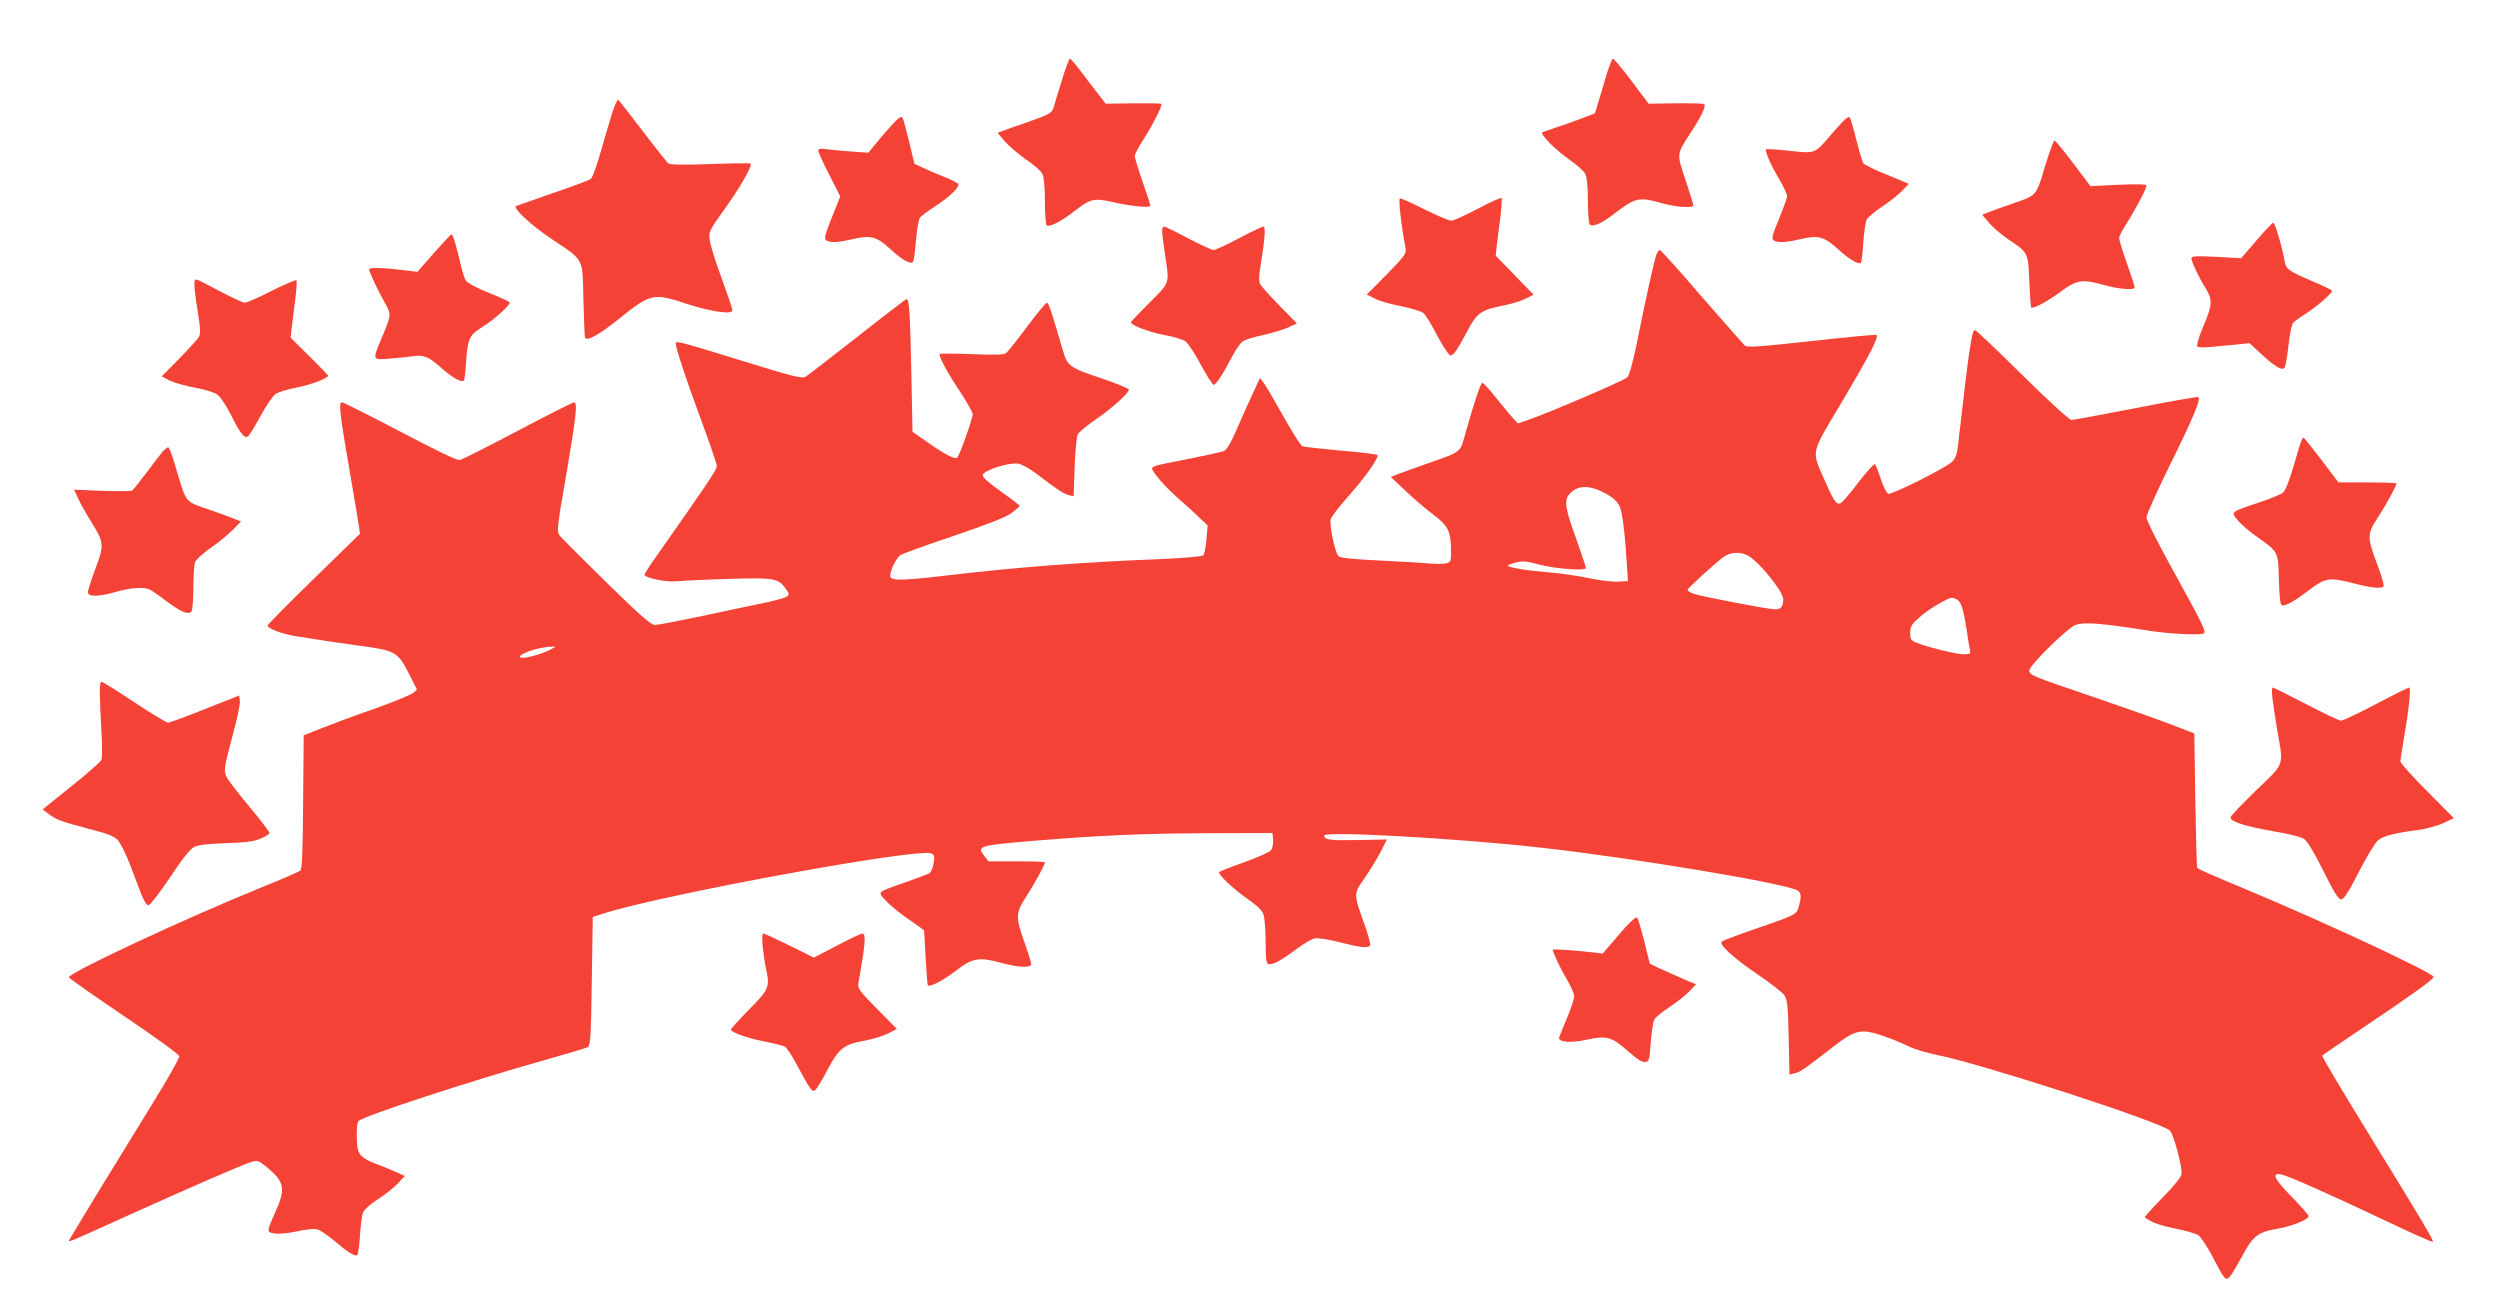 <?xml version="1.0" standalone="no"?>
<!DOCTYPE svg PUBLIC "-//W3C//DTD SVG 20010904//EN"
 "http://www.w3.org/TR/2001/REC-SVG-20010904/DTD/svg10.dtd">
<svg version="1.0" xmlns="http://www.w3.org/2000/svg"
 width="1280pt" height="671pt" viewBox="0 0 1280 671"
 preserveAspectRatio="xMidYMid meet">
<g transform="translate(0,671) scale(0.1,-0.1)"
fill="#f44336" stroke="none">
<path d="M5435 6293 c-20 -65 -39 -125 -41 -135 -8 -26 -25 -36 -130 -72 -54
-19 -112 -39 -127 -45 l-29 -11 35 -42 c20 -23 68 -65 108 -93 41 -27 79 -61
86 -75 8 -16 13 -68 13 -142 0 -64 4 -119 9 -122 15 -10 73 20 134 67 90 70
106 74 201 53 94 -22 196 -32 196 -19 0 4 -18 60 -40 123 -22 63 -40 122 -40
131 0 9 18 44 40 78 51 79 103 181 96 189 -3 3 -69 4 -145 3 l-140 -2 -38 49
c-21 27 -60 79 -88 115 -27 37 -53 66 -57 67 -4 0 -24 -53 -43 -117z"/>
<path d="M8224 6323 c-14 -49 -33 -112 -42 -140 l-16 -53 -75 -29 c-42 -16
-101 -36 -131 -46 -30 -10 -58 -20 -63 -22 -14 -8 62 -86 135 -138 40 -28 79
-62 85 -76 8 -14 13 -67 13 -134 0 -60 4 -116 9 -123 11 -18 59 2 125 53 110
84 126 88 244 55 74 -21 162 -27 162 -11 0 5 -18 63 -40 129 -46 137 -47 130
27 244 54 82 79 135 69 145 -3 3 -69 5 -145 4 l-140 -2 -87 116 c-48 63 -91
115 -96 115 -4 0 -19 -39 -34 -87z"/>
<path d="M3146 6165 c-8 -19 -35 -108 -60 -197 -25 -90 -52 -168 -61 -174 -8
-6 -97 -40 -198 -74 -100 -35 -184 -64 -186 -66 -13 -12 84 -102 181 -166 172
-116 160 -94 165 -310 3 -101 6 -189 8 -196 8 -22 71 13 171 93 166 134 179
136 351 79 122 -40 233 -56 233 -33 0 8 -25 82 -55 164 -31 83 -58 170 -61
195 -6 44 -3 49 74 157 82 113 148 229 134 236 -4 2 -97 1 -207 -3 -141 -5
-204 -4 -214 4 -7 6 -67 82 -133 168 -66 87 -121 158 -124 158 -2 0 -10 -16
-18 -35z"/>
<path d="M4569 6073 c-24 -26 -62 -70 -84 -97 l-39 -48 -86 6 c-47 4 -104 9
-127 12 -33 5 -43 3 -43 -7 -1 -8 25 -64 56 -124 l56 -111 -43 -107 c-36 -91
-41 -110 -28 -118 21 -13 59 -11 136 7 92 21 122 13 191 -51 63 -58 107 -82
118 -64 3 6 10 55 14 110 5 58 14 106 21 116 8 9 43 35 79 58 73 48 125 98
116 113 -3 5 -35 22 -71 36 -36 14 -85 35 -109 47 l-44 20 -27 112 c-15 62
-30 118 -34 125 -5 9 -21 -1 -52 -35z"/>
<path d="M9380 6026 c-94 -108 -78 -103 -239 -86 -52 6 -96 8 -99 5 -7 -7 26
-84 69 -155 21 -36 39 -74 39 -84 0 -9 -19 -62 -42 -118 -34 -82 -39 -101 -27
-109 21 -13 65 -11 139 7 90 21 120 13 191 -52 57 -52 105 -81 117 -69 3 3 9
49 12 103 4 54 12 108 19 120 6 11 42 41 79 65 37 25 82 60 101 80 l34 36 -39
16 c-22 9 -71 30 -111 46 -39 17 -76 36 -82 42 -5 7 -21 59 -35 115 -14 57
-29 110 -34 119 -7 12 -26 -4 -92 -81z"/>
<path d="M10475 5873 c-52 -172 -43 -161 -170 -205 -61 -21 -120 -43 -133 -48
l-23 -10 35 -41 c19 -23 64 -61 98 -84 103 -69 102 -68 108 -215 3 -71 7 -131
10 -134 10 -9 84 31 154 83 80 59 108 63 221 31 71 -20 155 -27 155 -12 0 5
-18 60 -40 123 -22 63 -40 121 -40 130 0 9 18 44 40 78 44 69 100 175 100 191
0 7 -47 8 -144 4 l-143 -7 -88 117 c-48 64 -91 116 -96 116 -5 0 -24 -53 -44
-117z"/>
<path d="M7167 5694 c-7 -8 7 -137 30 -257 4 -25 -7 -40 -97 -132 l-102 -103
41 -21 c22 -12 83 -29 136 -39 53 -11 103 -26 114 -36 11 -10 43 -62 71 -117
29 -54 59 -99 66 -99 16 0 36 29 89 129 47 89 71 105 179 126 42 8 95 24 117
36 l41 20 -97 100 -97 100 5 47 c3 26 11 91 18 144 7 54 10 100 7 104 -4 3
-59 -21 -122 -55 -63 -33 -124 -61 -135 -61 -12 0 -75 27 -140 59 -65 33 -121
58 -124 55z"/>
<path d="M11553 5479 l-78 -91 -127 7 c-103 5 -128 4 -128 -7 0 -18 41 -104
74 -156 35 -56 33 -86 -14 -195 -22 -53 -35 -96 -30 -101 5 -5 37 -6 72 -2 35
3 93 9 129 12 l66 7 61 -56 c65 -60 97 -80 115 -74 7 2 16 45 23 110 6 60 17
113 24 123 8 9 39 32 70 51 54 35 130 101 130 114 0 4 -44 25 -98 48 -124 53
-138 62 -145 104 -10 65 -49 197 -58 197 -4 0 -43 -41 -86 -91z"/>
<path d="M5950 5528 c0 -13 7 -68 15 -122 23 -152 27 -139 -80 -246 -52 -52
-95 -97 -95 -100 0 -15 95 -51 170 -65 47 -8 96 -23 110 -33 14 -11 49 -65 79
-121 30 -55 59 -101 65 -101 12 0 46 52 96 147 18 34 42 69 54 76 12 8 58 22
101 31 44 10 101 27 128 38 l47 22 -88 90 c-49 50 -94 100 -100 111 -7 15 -7
43 3 100 22 137 26 195 13 195 -6 0 -62 -27 -125 -60 -62 -33 -120 -60 -130
-60 -9 0 -67 27 -130 60 -62 33 -117 60 -123 60 -5 0 -10 -10 -10 -22z"/>
<path d="M2221 5414 l-84 -96 -46 6 c-129 16 -201 18 -201 7 0 -13 48 -116 85
-180 29 -50 27 -59 -22 -174 -47 -112 -48 -111 45 -103 42 3 94 9 114 12 57 9
82 -1 149 -61 56 -50 102 -75 115 -63 2 3 7 43 10 89 9 128 15 142 88 188 58
36 136 107 136 122 0 4 -48 26 -106 49 -64 26 -111 51 -119 64 -7 11 -18 46
-25 76 -20 90 -41 160 -48 160 -4 0 -45 -44 -91 -96z"/>
<path d="M8481 5407 c-11 -27 -56 -232 -101 -457 -20 -96 -38 -161 -48 -172
-16 -16 -400 -181 -508 -218 l-52 -18 -29 31 c-16 18 -55 65 -87 105 -31 39
-61 72 -66 72 -9 0 -37 -83 -85 -251 -31 -111 -15 -98 -205 -165 -69 -25 -137
-49 -152 -55 l-27 -11 77 -73 c42 -40 106 -94 142 -121 74 -56 89 -85 89 -180
1 -58 0 -62 -25 -68 -14 -4 -51 -4 -82 -1 -32 3 -147 10 -256 15 -141 7 -204
13 -213 23 -18 17 -47 158 -40 188 4 13 43 65 87 114 88 98 164 206 152 216
-4 3 -89 14 -188 22 -100 9 -188 19 -196 22 -8 3 -51 72 -97 153 -45 81 -90
158 -101 172 l-19 25 -39 -85 c-22 -47 -59 -129 -82 -183 -30 -68 -50 -101
-65 -107 -11 -4 -93 -22 -181 -40 -218 -43 -200 -33 -162 -87 18 -25 64 -73
102 -107 39 -34 90 -80 114 -104 l45 -42 -6 -72 c-3 -39 -11 -76 -16 -81 -6
-6 -97 -14 -208 -19 -403 -16 -741 -41 -1102 -84 -247 -29 -297 -29 -293 1 5
38 33 91 54 104 12 7 133 51 270 97 172 58 263 94 294 115 24 18 44 35 44 39
0 4 -43 37 -96 74 -65 46 -94 73 -92 84 5 25 136 66 182 58 19 -4 61 -27 93
-52 98 -75 139 -103 165 -109 l25 -6 5 148 c3 81 10 158 16 169 6 11 46 45 89
74 82 56 173 137 173 155 0 5 -58 30 -129 54 -179 60 -185 64 -211 153 -56
193 -71 238 -80 238 -5 0 -51 -55 -101 -122 -50 -68 -99 -129 -107 -135 -12
-10 -56 -11 -179 -6 -90 3 -163 4 -163 0 0 -19 47 -106 104 -190 36 -55 66
-107 66 -118 0 -22 -66 -209 -79 -222 -11 -11 -65 17 -157 82 l-72 50 -6 308
c-7 319 -11 376 -26 371 -5 -2 -118 -88 -251 -193 -133 -104 -252 -196 -263
-203 -19 -12 -56 -3 -331 82 -312 96 -335 103 -335 88 0 -25 50 -177 124 -377
47 -126 86 -240 86 -251 0 -20 -51 -95 -303 -453 -37 -52 -67 -98 -67 -103 0
-17 111 -40 168 -34 31 3 151 9 265 12 230 7 252 3 289 -49 20 -28 20 -31 5
-42 -10 -7 -66 -22 -125 -34 -59 -12 -201 -42 -316 -67 -115 -24 -220 -44
-234 -44 -18 0 -78 52 -246 217 -121 119 -229 227 -239 239 -17 23 -17 31 33
318 51 302 58 366 39 366 -6 0 -135 -65 -287 -145 -152 -80 -285 -148 -297
-150 -13 -4 -119 47 -305 145 -157 82 -291 150 -299 150 -18 0 -12 -55 39
-350 21 -124 42 -247 46 -274 l7 -49 -237 -231 c-130 -127 -236 -234 -236
-238 0 -17 80 -46 155 -57 44 -7 105 -16 135 -21 30 -5 111 -16 180 -26 182
-24 197 -32 251 -138 l44 -87 -21 -18 c-12 -9 -102 -46 -200 -81 -99 -34 -219
-79 -269 -99 l-90 -36 -3 -341 c-2 -257 -5 -344 -15 -352 -6 -5 -95 -44 -197
-85 -389 -158 -994 -440 -987 -461 2 -6 129 -95 283 -199 159 -107 280 -195
282 -205 1 -10 -59 -116 -134 -237 -159 -257 -405 -660 -423 -693 -14 -27 -55
-43 324 128 315 142 545 242 597 259 36 12 39 11 83 -24 92 -76 99 -110 45
-230 -46 -103 -46 -103 -6 -110 20 -4 68 0 115 10 43 10 91 15 105 11 14 -3
53 -30 88 -59 69 -59 104 -81 117 -73 4 3 11 47 14 98 3 51 10 105 15 119 6
15 37 43 74 67 35 22 81 58 102 80 l39 41 -54 24 c-30 13 -75 32 -101 41 -69
27 -88 48 -90 104 -3 73 -1 103 9 113 26 26 581 207 943 309 118 33 222 64
230 69 13 7 16 59 20 337 l5 329 55 18 c309 98 1621 339 1680 307 14 -8 16
-16 10 -51 -4 -23 -14 -45 -21 -50 -7 -4 -61 -24 -119 -45 -157 -55 -150 -48
-99 -101 24 -25 77 -67 117 -94 39 -27 73 -51 73 -52 1 -1 4 -64 8 -139 4 -76
9 -140 12 -143 11 -10 78 25 145 76 82 64 118 70 227 40 92 -25 157 -28 157
-6 0 7 -16 58 -35 111 -46 128 -45 151 9 233 40 61 96 163 96 176 0 3 -65 5
-144 5 l-145 0 -21 27 c-40 51 -29 54 240 77 351 29 556 38 895 40 l340 1 3
-35 c2 -19 -3 -43 -10 -53 -7 -9 -68 -37 -136 -61 -68 -24 -126 -47 -129 -50
-11 -10 67 -84 144 -138 49 -34 75 -59 82 -80 6 -17 11 -80 11 -140 0 -84 3
-110 14 -114 19 -7 67 19 144 77 35 26 76 50 91 54 17 4 69 -4 129 -19 108
-28 147 -32 157 -16 3 5 -10 55 -30 111 -55 151 -55 153 -1 229 25 36 62 96
82 133 l35 69 -148 -3 c-144 -3 -173 1 -173 23 0 24 683 -14 1110 -62 484 -54
1276 -187 1316 -221 17 -14 17 -32 4 -80 -12 -43 -14 -43 -240 -121 -80 -27
-149 -54 -155 -59 -15 -15 61 -85 187 -170 65 -44 125 -91 135 -106 14 -22 18
-57 21 -215 l4 -190 27 7 c28 6 50 21 195 134 118 91 144 96 261 56 44 -15
101 -39 126 -52 26 -13 91 -33 145 -44 234 -47 1140 -341 1193 -387 19 -16 61
-171 61 -221 0 -14 -34 -58 -97 -122 -53 -54 -94 -100 -92 -102 38 -27 77 -41
155 -57 52 -10 105 -25 119 -34 13 -9 44 -56 70 -104 63 -122 70 -131 89 -112
9 9 37 56 64 105 56 106 82 127 183 144 76 13 159 47 159 65 0 5 -38 49 -85
97 -91 92 -107 126 -56 116 39 -8 248 -101 539 -239 128 -61 235 -109 238
-106 6 6 -50 100 -301 508 -165 268 -265 436 -265 445 0 2 96 68 213 146 241
162 357 245 357 257 0 20 -544 274 -950 444 -206 86 -249 105 -260 115 -3 3
-7 158 -10 346 l-5 342 -125 48 c-69 26 -250 90 -402 142 -307 104 -318 109
-318 132 0 26 198 221 238 234 47 15 126 9 387 -32 98 -15 251 -22 269 -12 13
7 -7 49 -139 288 -90 162 -155 290 -155 306 0 14 55 136 121 270 113 228 158
334 145 346 -3 3 -146 -22 -318 -56 -172 -33 -321 -61 -332 -61 -11 0 -116 96
-252 230 -128 127 -237 230 -242 230 -17 0 -30 -93 -88 -599 -5 -38 -13 -61
-29 -75 -38 -35 -309 -170 -327 -164 -9 4 -26 37 -38 75 -12 37 -26 72 -30 76
-4 5 -42 -37 -85 -93 -42 -56 -84 -104 -92 -107 -21 -8 -34 11 -83 123 -66
151 -72 124 94 402 134 226 186 325 174 337 -3 3 -152 -11 -332 -31 -272 -30
-330 -34 -343 -23 -8 8 -108 121 -221 251 -112 131 -209 238 -214 238 -4 0
-12 -11 -17 -23z m-256 -1226 c32 -17 56 -40 67 -62 15 -30 28 -136 41 -349
l2 -35 -51 -3 c-28 -2 -96 7 -150 18 -55 12 -153 26 -219 31 -110 9 -195 24
-195 34 0 2 18 9 41 15 34 9 54 7 122 -11 84 -22 237 -33 237 -17 0 5 -23 73
-50 150 -57 156 -63 197 -34 229 42 47 105 47 189 0z m723 -315 c56 -29 182
-184 182 -224 0 -37 -12 -52 -39 -52 -38 0 -391 68 -423 81 -16 6 -28 15 -28
19 0 7 137 133 184 168 34 25 84 29 124 8z m1072 -226 c21 -11 33 -49 50 -160
6 -41 13 -85 16 -97 4 -21 1 -23 -33 -23 -37 0 -190 38 -245 61 -23 10 -28 17
-28 48 0 29 7 44 33 67 38 36 77 63 132 93 45 24 49 25 75 11z m-7200 -255
c-35 -20 -128 -47 -148 -43 -45 9 74 54 148 57 l25 0 -25 -14z"/>
<path d="M998 5275 c-7 -7 0 -76 18 -184 10 -61 11 -89 3 -105 -6 -11 -52 -62
-101 -112 l-90 -91 40 -21 c22 -11 81 -28 131 -37 55 -10 101 -25 116 -37 14
-11 46 -59 70 -107 48 -97 69 -121 88 -102 6 6 34 52 62 103 27 50 61 99 75
110 14 10 63 25 109 34 73 14 161 47 161 61 0 2 -43 47 -96 99 l-96 95 5 47
c3 26 11 91 18 144 7 54 10 100 7 103 -3 4 -60 -21 -127 -54 -66 -34 -128 -61
-138 -61 -9 0 -67 27 -130 60 -121 64 -117 63 -125 55z"/>
<path d="M11780 4446 c-5 -14 -23 -74 -40 -133 -19 -65 -39 -115 -51 -125 -10
-9 -68 -33 -127 -52 -145 -49 -142 -46 -102 -93 18 -21 63 -59 99 -84 107 -76
105 -71 109 -220 4 -111 7 -129 21 -129 20 0 69 29 138 82 77 59 102 63 217
33 100 -26 151 -31 160 -16 3 5 -10 51 -29 102 -56 148 -56 164 -3 245 42 64
98 166 98 179 0 3 -67 5 -149 5 l-148 0 -87 115 c-48 63 -90 115 -92 115 -2 0
-9 -11 -14 -24z"/>
<path d="M833 4398 c-11 -13 -48 -61 -83 -108 -35 -47 -68 -88 -74 -92 -5 -3
-74 -4 -154 -1 l-143 6 23 -49 c12 -27 45 -84 72 -127 59 -95 60 -110 11 -238
-19 -52 -35 -102 -35 -111 0 -25 55 -24 145 2 77 22 146 26 175 10 11 -6 49
-33 85 -60 73 -55 112 -70 126 -49 5 8 9 62 9 121 0 59 4 117 9 130 5 13 42
47 83 75 40 28 91 70 112 92 l40 41 -35 14 c-19 8 -74 28 -121 44 -137 48
-121 27 -183 235 -14 48 -29 87 -34 87 -4 0 -17 -10 -28 -22z"/>
<path d="M511 3163 c0 -32 4 -119 8 -193 5 -80 5 -142 -1 -153 -5 -9 -74 -70
-154 -134 l-146 -117 24 -18 c42 -34 72 -45 203 -79 98 -25 136 -39 156 -58
14 -15 43 -71 64 -126 21 -55 47 -125 59 -155 13 -33 27 -55 36 -55 8 0 58 64
110 142 64 97 104 147 125 157 20 10 71 16 161 19 99 3 142 8 177 23 26 10 47
24 47 29 0 6 -45 65 -99 130 -55 66 -108 134 -118 152 -19 36 -19 41 36 248
18 66 31 132 29 147 l-3 27 -175 -69 c-96 -39 -182 -70 -190 -70 -8 0 -86 47
-173 105 -87 58 -163 105 -168 105 -5 0 -9 -26 -8 -57z"/>
<path d="M11635 3133 c4 -32 15 -108 26 -170 31 -179 38 -158 -111 -301 -71
-69 -130 -131 -130 -137 0 -22 73 -45 214 -70 88 -15 149 -30 165 -42 16 -12
54 -75 97 -163 54 -109 77 -145 90 -145 14 0 38 36 91 140 39 77 83 149 97
161 27 24 86 39 205 54 41 6 99 21 129 35 l56 26 -137 138 c-75 75 -137 144
-137 152 0 8 9 64 19 126 25 140 36 253 26 253 -4 0 -81 -38 -170 -85 -90 -47
-170 -85 -179 -85 -8 0 -89 38 -179 85 -90 47 -167 85 -171 85 -4 0 -5 -26 -1
-57z"/>
<path d="M8289 1925 l-83 -97 -51 6 c-111 12 -205 18 -205 13 0 -14 45 -107
76 -158 18 -31 34 -67 34 -80 0 -13 -16 -62 -36 -109 -20 -47 -38 -92 -41
-101 -7 -25 58 -31 142 -12 101 22 128 14 209 -58 46 -41 75 -59 90 -57 19 3
22 11 28 100 4 53 12 107 18 118 6 11 41 40 78 64 37 24 82 60 101 80 l35 36
-64 27 c-36 16 -89 39 -119 53 l-54 26 -28 113 c-16 63 -32 118 -37 123 -6 6
-42 -27 -93 -87z"/>
<path d="M3905 1863 c4 -38 11 -86 16 -108 22 -100 18 -109 -88 -216 -53 -54
-95 -101 -92 -103 21 -18 90 -42 166 -57 50 -10 101 -22 111 -28 11 -6 39 -48
62 -93 24 -46 52 -96 63 -111 17 -26 21 -27 35 -14 8 9 36 55 61 104 55 104
83 126 184 144 39 7 94 23 121 36 l48 25 -101 102 c-96 98 -101 105 -95 137 3
19 9 57 14 84 21 121 22 165 6 165 -9 0 -68 -28 -132 -62 l-117 -61 -123 61
c-69 34 -129 62 -135 62 -7 0 -8 -22 -4 -67z"/>
</g>
</svg>
